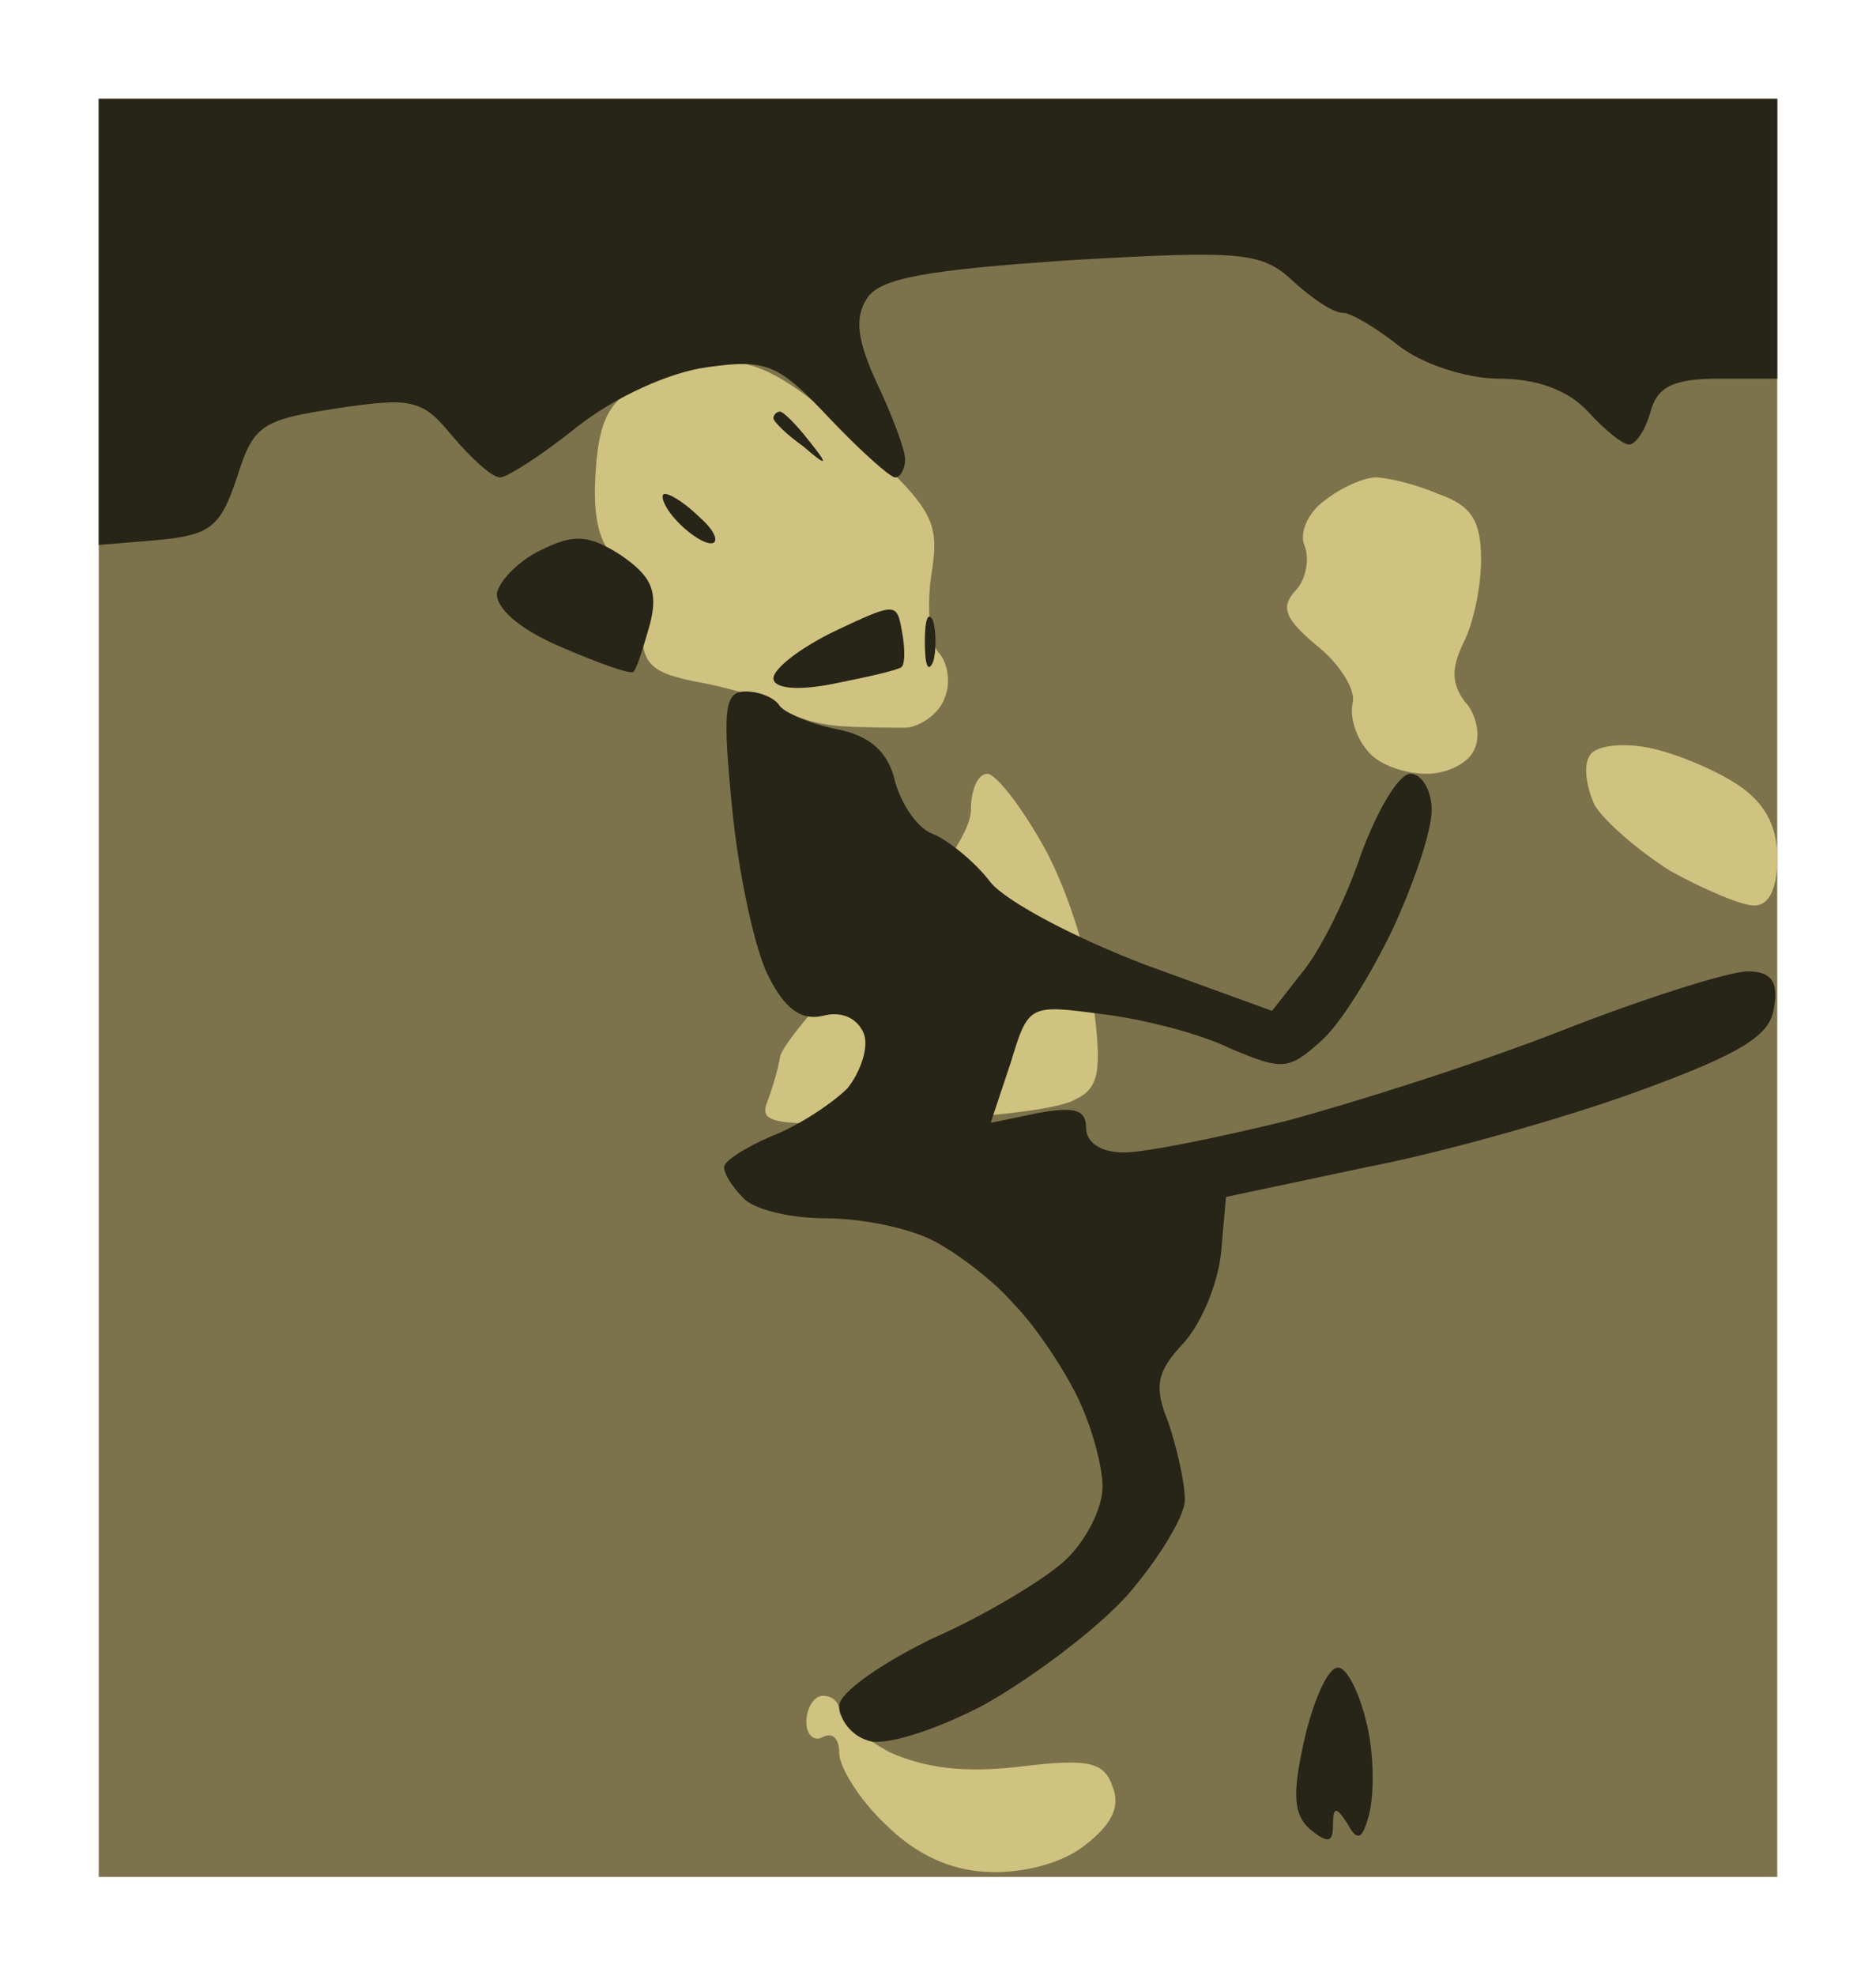 <?xml version="1.0" standalone="no"?>
<!DOCTYPE svg PUBLIC "-//W3C//DTD SVG 20010904//EN"
 "http://www.w3.org/TR/2001/REC-SVG-20010904/DTD/svg10.dtd">
<svg version="1.0" xmlns="http://www.w3.org/2000/svg"
 width="100%" height="100%" viewBox="0 0 114 120"
 preserveAspectRatio="xMidYMid meet">
<g transform="translate(0,120) scale(0.1,-0.1)"
fill="#7c734c" stroke="none">
<path d="M570 1140 l-510 0 0 -540 0 -540 510 0 510 0 0 540 0 540 -510 0z"/>
</g>
<g transform="translate(0,120) scale(0.1,-0.1)"
fill="#d0c280" stroke="none">
<path d="M443 980 c-15 0 -39 -6 -53 -13 -19 -10 -26 -21 -28 -53 -2 -28 2
-45 13 -54 8 -7 15 -25 15 -40 0 -24 5 -29 38 -35 20 -4 42 -11 47 -15 6 -5
21 -10 35 -11 14 -1 32 -1 41 -1 9 1 20 9 23 18 4 9 2 22 -4 28 -5 7 -7 28 -4
47 5 32 2 39 -45 82 -35 33 -58 47 -78 47z"/>
<path d="M836 910 c-7 0 -21 -6 -31 -14 -10 -7 -16 -20 -12 -28 3 -9 0 -21 -6
-27 -9 -10 -6 -17 13 -33 14 -11 24 -27 22 -35 -2 -8 2 -21 9 -29 6 -8 22 -14
36 -14 13 0 26 7 29 15 4 8 1 22 -6 29 -8 11 -8 20 -1 35 6 11 11 34 11 51 0
24 -6 33 -26 40 -14 6 -31 10 -38 10z"/>
<path d="M1001 746 c-16 3 -32 1 -35 -5 -4 -6 -2 -19 3 -30 6 -10 27 -28 46
-40 20 -11 43 -21 51 -21 9 0 14 10 14 29 0 20 -8 34 -25 45 -14 9 -38 19 -54
22z"/>
<path d="M600 730 c-6 0 -10 -10 -10 -22 0 -14 -22 -45 -57 -80 -31 -31 -58
-63 -59 -70 -1 -7 -5 -20 -8 -28 -5 -13 7 -14 81 -11 49 2 96 7 106 13 15 7
17 17 11 61 -3 29 -17 71 -31 95 -13 23 -28 42 -33 42z"/>
<path d="M500 170 c-5 0 -10 -7 -10 -16 0 -8 5 -12 10 -9 6 3 10 -1 10 -10 0
-8 12 -28 28 -43 18 -18 39 -28 62 -29 21 -1 45 5 59 16 17 13 22 24 17 36 -5
15 -15 17 -56 12 -34 -4 -58 -1 -80 9 -16 9 -30 20 -30 25 0 5 -4 9 -10 9z"/>
</g>
<g transform="translate(0,120) scale(0.1,-0.1)"
fill="#272418" stroke="none">
<path d="M570 1140 l-510 0 0 -136 0 -135 36 3 c32 3 38 8 48 38 10 32 15 35
61 42 46 7 52 5 70 -17 12 -14 24 -25 29 -25 4 0 26 14 47 31 23 18 56 33 79
36 36 5 43 2 74 -31 19 -20 37 -36 40 -36 3 0 6 5 6 11 0 6 -8 27 -17 46 -12
26 -14 40 -6 52 8 12 35 17 124 23 104 6 116 5 135 -13 11 -10 24 -19 30 -19
5 0 20 -9 34 -20 14 -11 41 -20 61 -20 23 0 42 -7 54 -20 10 -11 21 -20 25
-20 4 0 10 9 13 20 4 15 14 20 41 20 l36 0 0 85 0 85 -510 0z"/>
<path d="M474 950 c-2 0 -4 -2 -4 -4 0 -2 8 -10 18 -17 15 -13 16 -12 3 4 -7
9 -15 17 -17 17z"/>
<path d="M404 900 c-3 0 -1 -7 6 -15 7 -8 17 -15 22 -15 5 0 3 7 -6 15 -8 8
-18 15 -22 15z"/>
<path d="M377 863 c-19 12 -28 13 -48 3 -13 -6 -25 -18 -27 -26 -1 -9 13 -22
39 -33 23 -10 43 -17 44 -15 2 2 6 15 10 29 5 20 1 29 -18 42z"/>
<path d="M548 817 c-3 17 -4 17 -40 0 -21 -10 -38 -23 -38 -29 0 -6 14 -8 38
-3 20 4 38 8 40 10 2 2 2 12 0 22z"/>
<path d="M567 823 c-3 6 -5 1 -5 -13 0 -14 2 -19 5 -12 2 6 2 18 0 25z"/>
<path d="M453 780 c-13 0 -14 -11 -8 -72 4 -40 14 -86 22 -101 10 -20 20 -27
33 -24 11 3 21 -1 25 -11 3 -8 -2 -23 -10 -33 -9 -9 -30 -23 -46 -29 -16 -7
-29 -15 -29 -19 0 -4 5 -12 12 -19 7 -7 29 -12 50 -12 22 0 51 -6 66 -14 15
-8 37 -25 48 -38 12 -12 29 -37 38 -55 9 -18 16 -43 16 -56 0 -13 -10 -33 -23
-45 -12 -11 -48 -33 -80 -47 -31 -15 -57 -33 -57 -41 0 -8 7 -18 17 -21 9 -4
39 5 70 21 29 16 69 46 88 67 19 22 35 48 35 58 0 11 -5 32 -10 47 -9 22 -7
31 9 48 11 12 21 36 23 55 l3 34 85 18 c47 9 121 30 165 46 63 23 81 34 83 51
3 16 -2 22 -16 22 -11 0 -62 -16 -113 -36 -51 -20 -127 -44 -168 -55 -41 -10
-85 -19 -98 -19 -14 0 -23 6 -23 15 0 11 -7 13 -29 9 l-29 -6 12 36 c11 36 11
36 56 30 25 -3 60 -12 78 -21 31 -13 35 -13 54 4 12 10 31 41 44 68 13 28 24
60 24 73 0 12 -6 22 -13 22 -7 0 -20 -22 -30 -49 -9 -27 -25 -59 -36 -72 l-18
-23 -77 28 c-42 16 -84 38 -94 50 -9 12 -25 25 -34 29 -10 3 -20 18 -24 32 -4
18 -15 28 -35 32 -16 3 -32 10 -35 14 -3 5 -12 9 -21 9z"/>
<path d="M814 187 c-6 2 -15 -17 -21 -42 -8 -35 -7 -47 3 -56 11 -9 14 -8 14
2 0 12 2 12 9 1 6 -11 9 -9 13 6 3 12 3 35 -1 53 -4 18 -11 34 -17 36z"/>
</g>
</svg>

